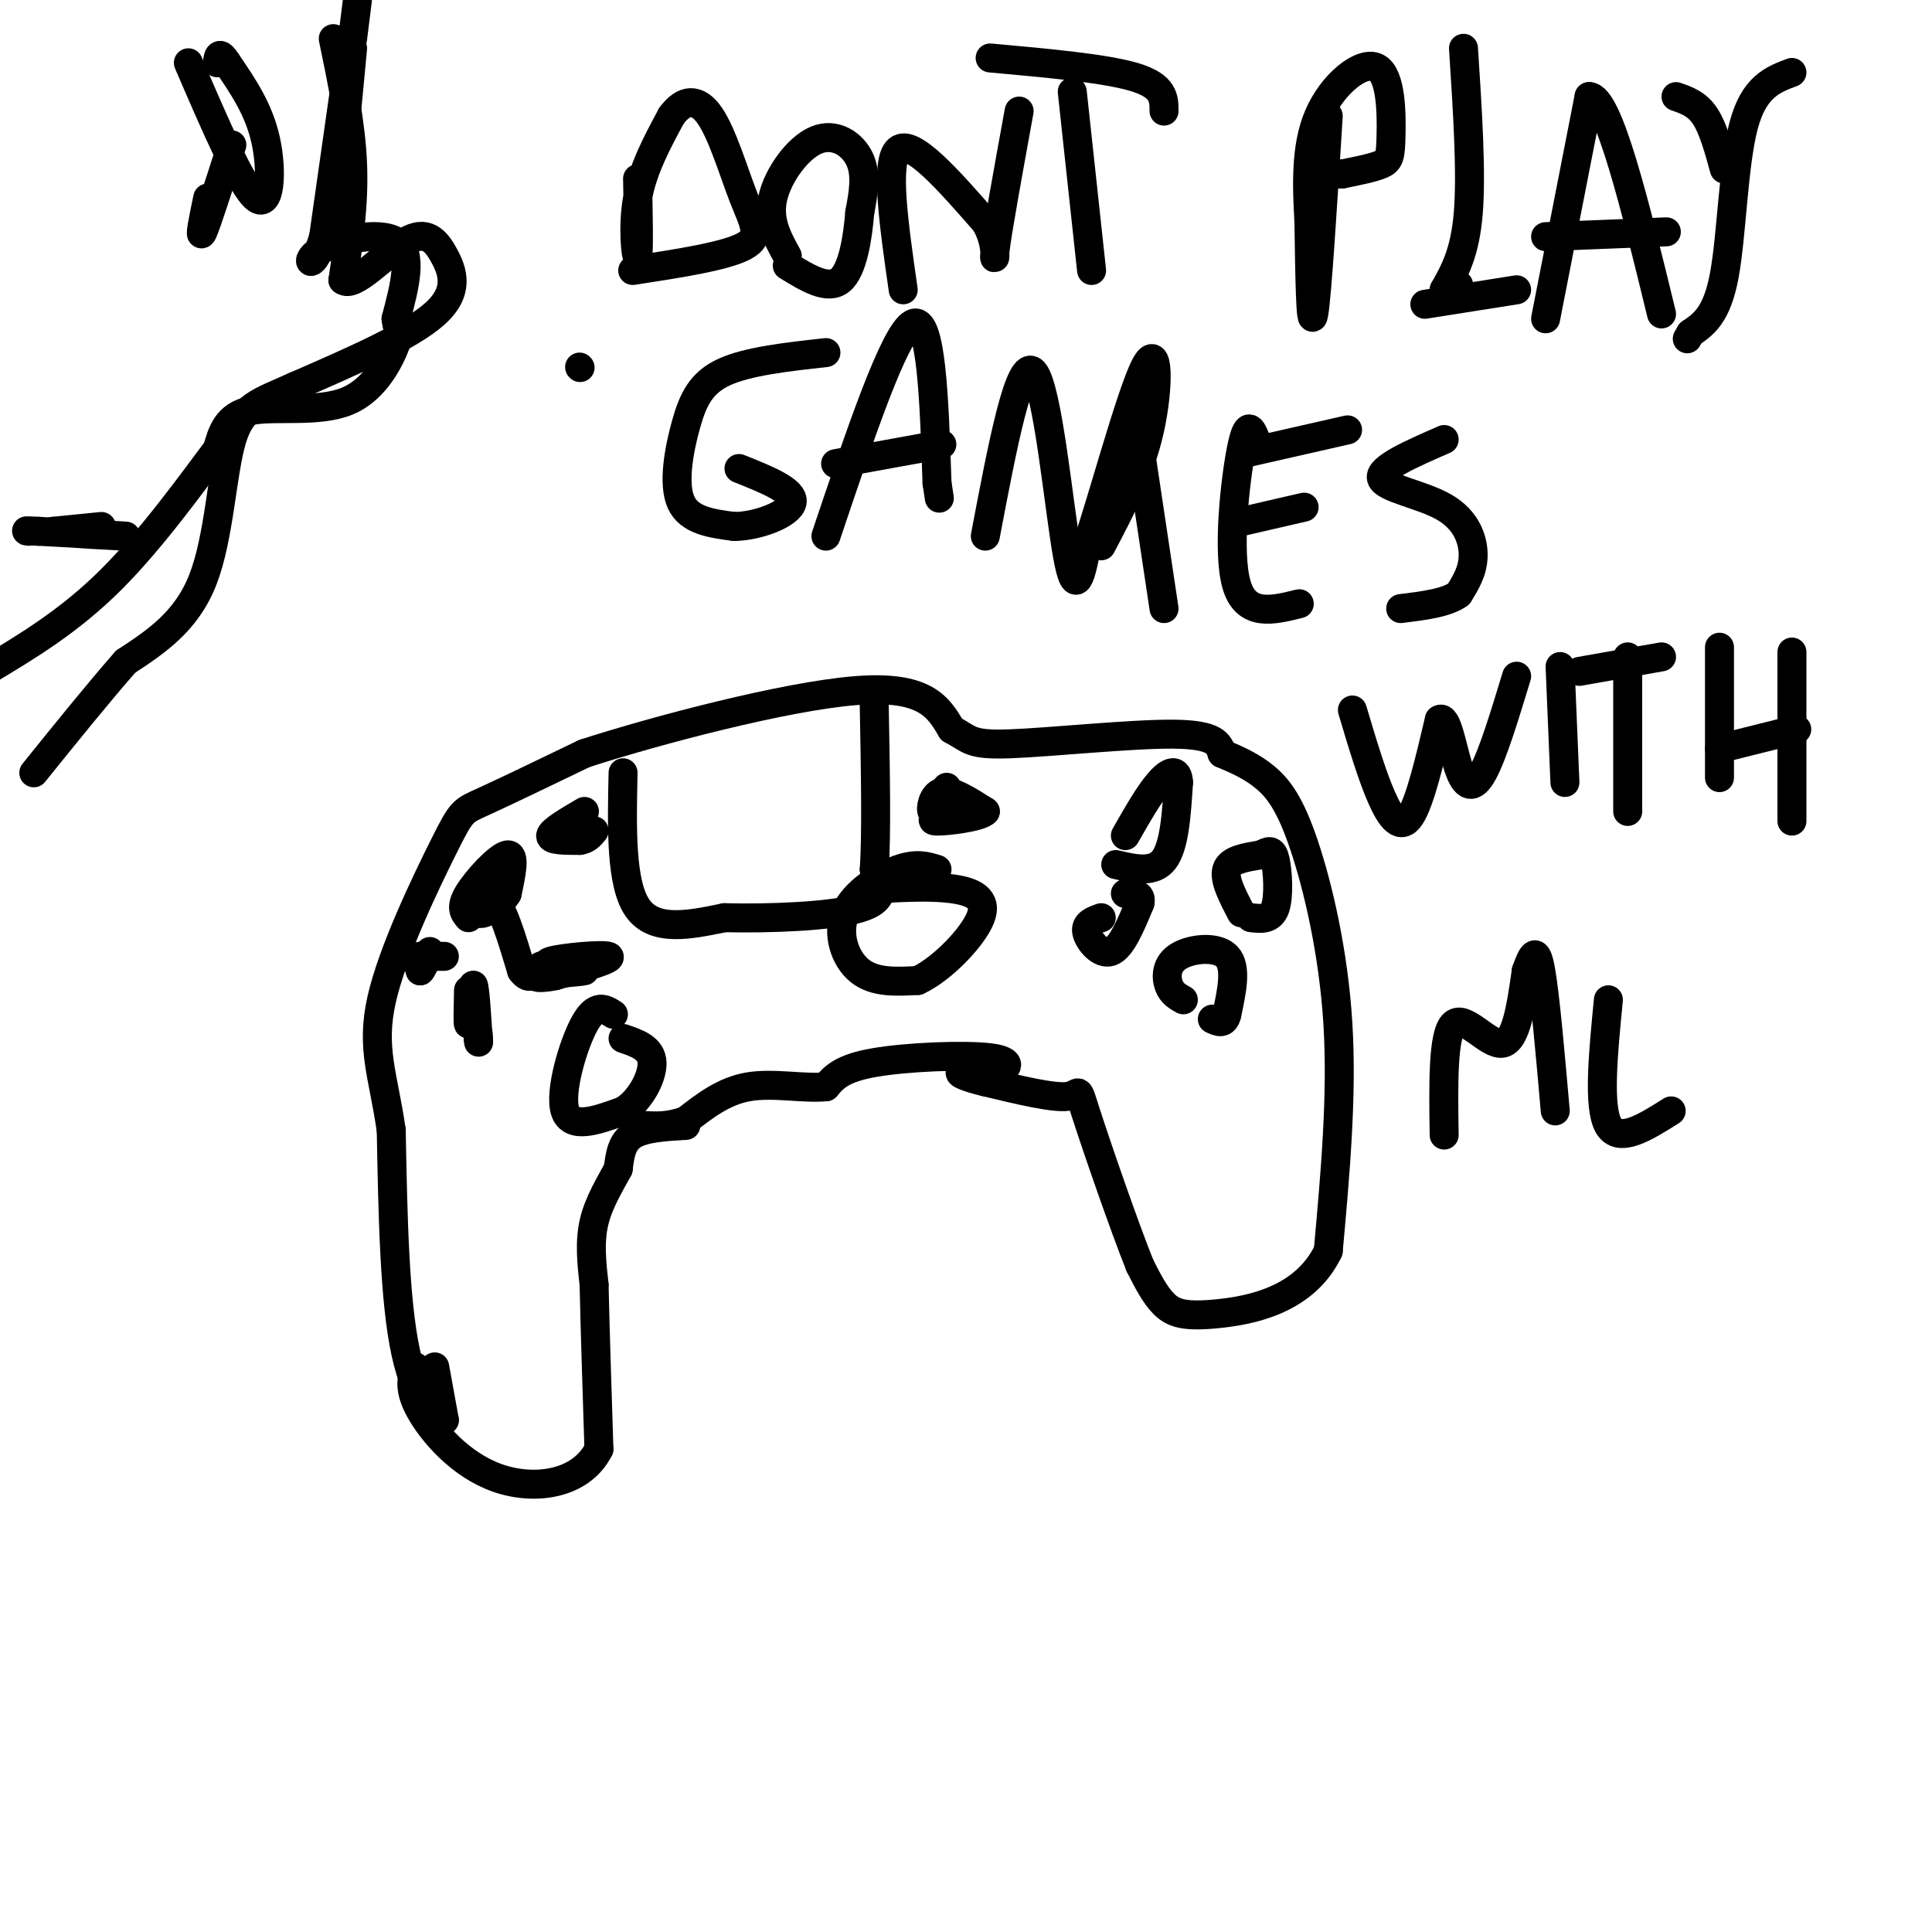 <svg viewBox='0 0 400 400' version='1.1' xmlns='http://www.w3.org/2000/svg' xmlns:xlink='http://www.w3.org/1999/xlink'><g fill='none' stroke='#000000' stroke-width='6' stroke-linecap='round' stroke-linejoin='round'><path d='M90,283c0.000,0.000 2.000,11.000 2,11'/><path d='M92,294c-1.333,0.644 -5.667,-3.244 -8,-14c-2.333,-10.756 -2.667,-28.378 -3,-46'/><path d='M81,234c-1.644,-11.404 -4.255,-16.912 -2,-27c2.255,-10.088 9.376,-24.754 13,-32c3.624,-7.246 3.750,-7.070 8,-9c4.250,-1.930 12.625,-5.965 21,-10'/><path d='M121,156c14.822,-4.800 41.378,-11.800 56,-13c14.622,-1.200 17.311,3.400 20,8'/><path d='M197,151c3.905,2.083 3.667,3.292 12,3c8.333,-0.292 25.238,-2.083 34,-2c8.762,0.083 9.381,2.042 10,4'/><path d='M253,156c3.219,1.343 6.265,2.700 9,5c2.735,2.300 5.159,5.542 8,14c2.841,8.458 6.097,22.131 7,37c0.903,14.869 -0.549,30.935 -2,47'/><path d='M275,259c-4.917,10.238 -16.208,12.333 -23,13c-6.792,0.667 -9.083,-0.095 -11,-2c-1.917,-1.905 -3.458,-4.952 -5,-8'/><path d='M236,262c-3.226,-8.048 -8.792,-24.167 -11,-31c-2.208,-6.833 -1.060,-4.381 -4,-4c-2.940,0.381 -9.970,-1.310 -17,-3'/><path d='M204,224c-4.109,-0.966 -5.883,-1.880 -5,-2c0.883,-0.120 4.422,0.556 7,0c2.578,-0.556 4.194,-2.342 -1,-3c-5.194,-0.658 -17.198,-0.188 -24,1c-6.802,1.188 -8.401,3.094 -10,5'/><path d='M171,225c-4.533,0.467 -10.867,-0.867 -16,0c-5.133,0.867 -9.067,3.933 -13,7'/><path d='M142,232c-3.667,1.333 -6.333,1.167 -9,1'/><path d='M142,233c-4.333,0.250 -8.667,0.500 -11,2c-2.333,1.500 -2.667,4.250 -3,7'/><path d='M128,242c-1.578,2.956 -4.022,6.844 -5,11c-0.978,4.156 -0.489,8.578 0,13'/><path d='M123,266c0.167,7.833 0.583,20.917 1,34'/><path d='M124,300c-3.655,7.345 -13.292,8.708 -21,6c-7.708,-2.708 -13.488,-9.488 -16,-14c-2.512,-4.512 -1.756,-6.756 -1,-9'/><path d='M231,179c3.917,0.917 7.833,1.833 10,-1c2.167,-2.833 2.583,-9.417 3,-16'/><path d='M244,162c-0.111,-2.978 -1.889,-2.422 -4,0c-2.111,2.422 -4.556,6.711 -7,11'/><path d='M257,189c-1.833,-3.500 -3.667,-7.000 -3,-9c0.667,-2.000 3.833,-2.500 7,-3'/><path d='M261,177c1.702,-0.810 2.458,-1.333 3,1c0.542,2.333 0.869,7.524 0,10c-0.869,2.476 -2.935,2.238 -5,2'/><path d='M245,207c-1.196,-0.661 -2.393,-1.321 -3,-3c-0.607,-1.679 -0.625,-4.375 2,-6c2.625,-1.625 7.893,-2.179 10,0c2.107,2.179 1.054,7.089 0,12'/><path d='M254,210c-0.500,2.167 -1.750,1.583 -3,1'/><path d='M228,190c-1.689,0.600 -3.378,1.200 -3,3c0.378,1.800 2.822,4.800 5,4c2.178,-0.800 4.089,-5.400 6,-10'/><path d='M236,187c0.500,-2.000 -1.250,-2.000 -3,-2'/><path d='M129,160c-0.250,11.500 -0.500,23.000 3,28c3.500,5.000 10.750,3.500 18,2'/><path d='M150,190c8.889,0.222 22.111,-0.222 28,-2c5.889,-1.778 4.444,-4.889 3,-8'/><path d='M181,180c0.500,-7.000 0.250,-20.500 0,-34'/><path d='M196,163c0.000,0.000 -3.000,5.000 -3,5'/><path d='M193,168c-0.422,-0.289 0.022,-3.511 2,-4c1.978,-0.489 5.489,1.756 9,4'/><path d='M204,168c-0.956,1.156 -7.844,2.044 -10,2c-2.156,-0.044 0.422,-1.022 3,-2'/><path d='M197,168c0.500,-0.500 0.250,-0.750 0,-1'/><path d='M121,168c-3.417,2.000 -6.833,4.000 -7,5c-0.167,1.000 2.917,1.000 6,1'/><path d='M120,174c1.500,-0.167 2.250,-1.083 3,-2'/><path d='M97,190c-0.889,-1.044 -1.778,-2.089 0,-5c1.778,-2.911 6.222,-7.689 8,-8c1.778,-0.311 0.889,3.844 0,8'/><path d='M105,185c-1.464,2.500 -5.125,4.750 -6,4c-0.875,-0.750 1.036,-4.500 3,-3c1.964,1.500 3.982,8.250 6,15'/><path d='M108,201c1.667,2.333 2.833,0.667 4,-1'/><path d='M120,201c-4.111,-0.644 -8.222,-1.289 -6,-2c2.222,-0.711 10.778,-1.489 12,-1c1.222,0.489 -4.889,2.244 -11,4'/><path d='M115,202c-3.036,0.679 -5.125,0.375 -3,0c2.125,-0.375 8.464,-0.821 9,-1c0.536,-0.179 -4.732,-0.089 -10,0'/><path d='M97,205c-0.083,3.583 -0.167,7.167 0,7c0.167,-0.167 0.583,-4.083 1,-8'/><path d='M98,204c0.333,0.500 0.667,5.750 1,11'/><path d='M99,215c0.167,1.667 0.083,0.333 0,-1'/><path d='M92,198c0.000,0.000 -5.000,0.000 -5,0'/><path d='M87,198c-0.833,0.500 -0.417,1.750 0,3'/><path d='M87,201c0.333,-0.167 1.167,-2.083 2,-4'/><path d='M127,210c-1.822,-1.156 -3.644,-2.311 -6,2c-2.356,4.311 -5.244,14.089 -4,18c1.244,3.911 6.622,1.956 12,0'/><path d='M129,230c3.467,-2.000 6.133,-7.000 6,-10c-0.133,-3.000 -3.067,-4.000 -6,-5'/><path d='M194,180c-2.119,-0.673 -4.238,-1.345 -8,0c-3.762,1.345 -9.167,4.708 -11,9c-1.833,4.292 -0.095,9.512 3,12c3.095,2.488 7.548,2.244 12,2'/><path d='M190,203c4.976,-2.274 11.417,-8.958 13,-13c1.583,-4.042 -1.690,-5.440 -6,-6c-4.310,-0.560 -9.655,-0.280 -15,0'/><path d='M74,0c0.000,0.000 -1.000,8.000 -1,8'/><path d='M73,10c-0.833,8.917 -1.667,17.833 -2,20c-0.333,2.167 -0.167,-2.417 0,-7'/><path d='M71,23c0.711,-6.511 2.489,-19.289 2,-16c-0.489,3.289 -3.244,22.644 -6,42'/><path d='M67,49c-2.107,7.488 -4.375,5.208 -1,3c3.375,-2.208 12.393,-4.345 16,-2c3.607,2.345 1.804,9.173 0,16'/><path d='M82,66c0.309,2.887 1.083,2.104 0,5c-1.083,2.896 -4.022,9.472 -10,12c-5.978,2.528 -14.994,1.008 -20,2c-5.006,0.992 -6.003,4.496 -7,8'/><path d='M45,93c-4.822,6.400 -13.378,18.400 -22,27c-8.622,8.600 -17.311,13.800 -26,19'/><path d='M21,109c0.000,0.000 -10.000,1.000 -10,1'/><path d='M11,110c2.578,0.422 14.022,0.978 15,1c0.978,0.022 -8.511,-0.489 -18,-1'/><path d='M8,110c-3.333,-0.167 -2.667,-0.083 -2,0'/><path d='M48,30c-2.583,8.083 -5.167,16.167 -6,18c-0.833,1.833 0.083,-2.583 1,-7'/><path d='M39,13c5.511,12.800 11.022,25.600 14,28c2.978,2.400 3.422,-5.600 2,-12c-1.422,-6.400 -4.711,-11.200 -8,-16'/><path d='M47,13c-1.667,-2.667 -1.833,-1.333 -2,0'/><path d='M120,76c0.000,0.000 0.100,0.100 0.1,0.1'/><path d='M132,37c0.156,7.711 0.311,15.422 0,16c-0.311,0.578 -1.089,-5.978 0,-12c1.089,-6.022 4.044,-11.511 7,-17'/><path d='M139,24c2.544,-3.517 5.404,-3.809 8,0c2.596,3.809 4.930,11.718 7,17c2.070,5.282 3.877,7.938 0,10c-3.877,2.062 -13.439,3.531 -23,5'/><path d='M163,53c-2.018,-3.661 -4.036,-7.321 -3,-12c1.036,-4.679 5.125,-10.375 9,-12c3.875,-1.625 7.536,0.821 9,4c1.464,3.179 0.732,7.089 0,11'/><path d='M178,44c-0.400,4.956 -1.400,11.844 -4,14c-2.600,2.156 -6.800,-0.422 -11,-3'/><path d='M187,60c-1.917,-13.333 -3.833,-26.667 -1,-29c2.833,-2.333 10.417,6.333 18,15'/><path d='M204,46c3.022,4.956 1.578,9.844 2,6c0.422,-3.844 2.711,-16.422 5,-29'/><path d='M222,19c0.000,0.000 4.000,37.000 4,37'/><path d='M205,12c12.000,1.083 24.000,2.167 30,4c6.000,1.833 6.000,4.417 6,7'/><path d='M275,24c-1.167,18.667 -2.333,37.333 -3,41c-0.667,3.667 -0.833,-7.667 -1,-19'/><path d='M271,46c-0.379,-7.112 -0.828,-15.392 2,-22c2.828,-6.608 8.933,-11.544 12,-10c3.067,1.544 3.095,9.570 3,14c-0.095,4.430 -0.313,5.266 -2,6c-1.687,0.734 -4.844,1.367 -8,2'/><path d='M278,36c-2.167,0.167 -3.583,-0.417 -5,-1'/><path d='M303,10c0.833,12.833 1.667,25.667 1,34c-0.667,8.333 -2.833,12.167 -5,16'/><path d='M299,60c-0.333,2.500 1.333,0.750 3,-1'/><path d='M295,63c0.000,0.000 19.000,-3.000 19,-3'/><path d='M320,66c0.000,0.000 9.000,-46.000 9,-46'/><path d='M329,20c4.000,-0.167 9.500,22.417 15,45'/><path d='M320,49c0.000,0.000 25.000,-1.000 25,-1'/><path d='M347,20c2.167,0.750 4.333,1.500 6,4c1.667,2.500 2.833,6.750 4,11'/><path d='M371,15c-3.933,1.467 -7.867,2.933 -10,11c-2.133,8.067 -2.467,22.733 -4,31c-1.533,8.267 -4.267,10.133 -7,12'/><path d='M350,69c-1.167,2.000 -0.583,1.000 0,0'/><path d='M69,8c1.833,8.833 3.667,17.667 4,26c0.333,8.333 -0.833,16.167 -2,24'/><path d='M71,58c2.211,1.863 8.737,-5.480 13,-8c4.263,-2.520 6.263,-0.217 8,3c1.737,3.217 3.211,7.348 -2,12c-5.211,4.652 -17.105,9.826 -29,15'/><path d='M61,80c-7.262,3.286 -10.917,4.000 -13,11c-2.083,7.000 -2.595,20.286 -6,29c-3.405,8.714 -9.702,12.857 -16,17'/><path d='M26,137c-5.833,6.667 -12.417,14.833 -19,23'/><path d='M171,73c-8.065,0.893 -16.131,1.786 -21,4c-4.869,2.214 -6.542,5.750 -8,11c-1.458,5.250 -2.702,12.214 -1,16c1.702,3.786 6.351,4.393 11,5'/><path d='M152,109c4.867,-0.022 11.533,-2.578 12,-5c0.467,-2.422 -5.267,-4.711 -11,-7'/><path d='M171,111c7.083,-21.083 14.167,-42.167 18,-44c3.833,-1.833 4.417,15.583 5,33'/><path d='M194,100c0.833,5.500 0.417,2.750 0,0'/><path d='M173,96c0.000,0.000 22.000,-4.000 22,-4'/><path d='M204,111c3.533,-18.622 7.067,-37.244 10,-34c2.933,3.244 5.267,28.356 7,38c1.733,9.644 2.867,3.822 4,-2'/><path d='M225,113c3.155,-9.167 9.042,-31.083 12,-37c2.958,-5.917 2.988,4.167 1,13c-1.988,8.833 -5.994,16.417 -10,24'/><path d='M235,86c0.000,0.000 6.000,40.000 6,40'/><path d='M260,91c-0.867,-2.178 -1.733,-4.356 -3,2c-1.267,6.356 -2.933,21.244 -1,28c1.933,6.756 7.467,5.378 13,4'/><path d='M257,108c0.000,0.000 13.000,-3.000 13,-3'/><path d='M257,94c0.000,0.000 22.000,-5.000 22,-5'/><path d='M299,91c-6.768,2.952 -13.536,5.905 -13,8c0.536,2.095 8.375,3.333 13,6c4.625,2.667 6.036,6.762 6,10c-0.036,3.238 -1.518,5.619 -3,8'/><path d='M302,123c-2.500,1.833 -7.250,2.417 -12,3'/><path d='M280,147c2.000,6.711 4.000,13.422 6,18c2.000,4.578 4.000,7.022 6,4c2.000,-3.022 4.000,-11.511 6,-20'/><path d='M298,149c1.619,-1.131 2.667,6.042 4,10c1.333,3.958 2.952,4.702 5,1c2.048,-3.702 4.524,-11.851 7,-20'/><path d='M323,138c0.000,0.000 1.000,24.000 1,24'/><path d='M337,136c0.000,0.000 0.000,32.000 0,32'/><path d='M327,139c0.000,0.000 17.000,-3.000 17,-3'/><path d='M356,134c0.000,0.000 0.000,27.000 0,27'/><path d='M371,135c0.000,0.000 0.000,35.000 0,35'/><path d='M356,155c0.000,0.000 16.000,-4.000 16,-4'/><path d='M299,235c-0.156,-10.489 -0.311,-20.978 2,-23c2.311,-2.022 7.089,4.422 10,4c2.911,-0.422 3.956,-7.711 5,-15'/><path d='M316,201c1.311,-3.622 2.089,-5.178 3,0c0.911,5.178 1.956,17.089 3,29'/><path d='M333,207c-1.083,11.083 -2.167,22.167 0,26c2.167,3.833 7.583,0.417 13,-3'/></g>
</svg>